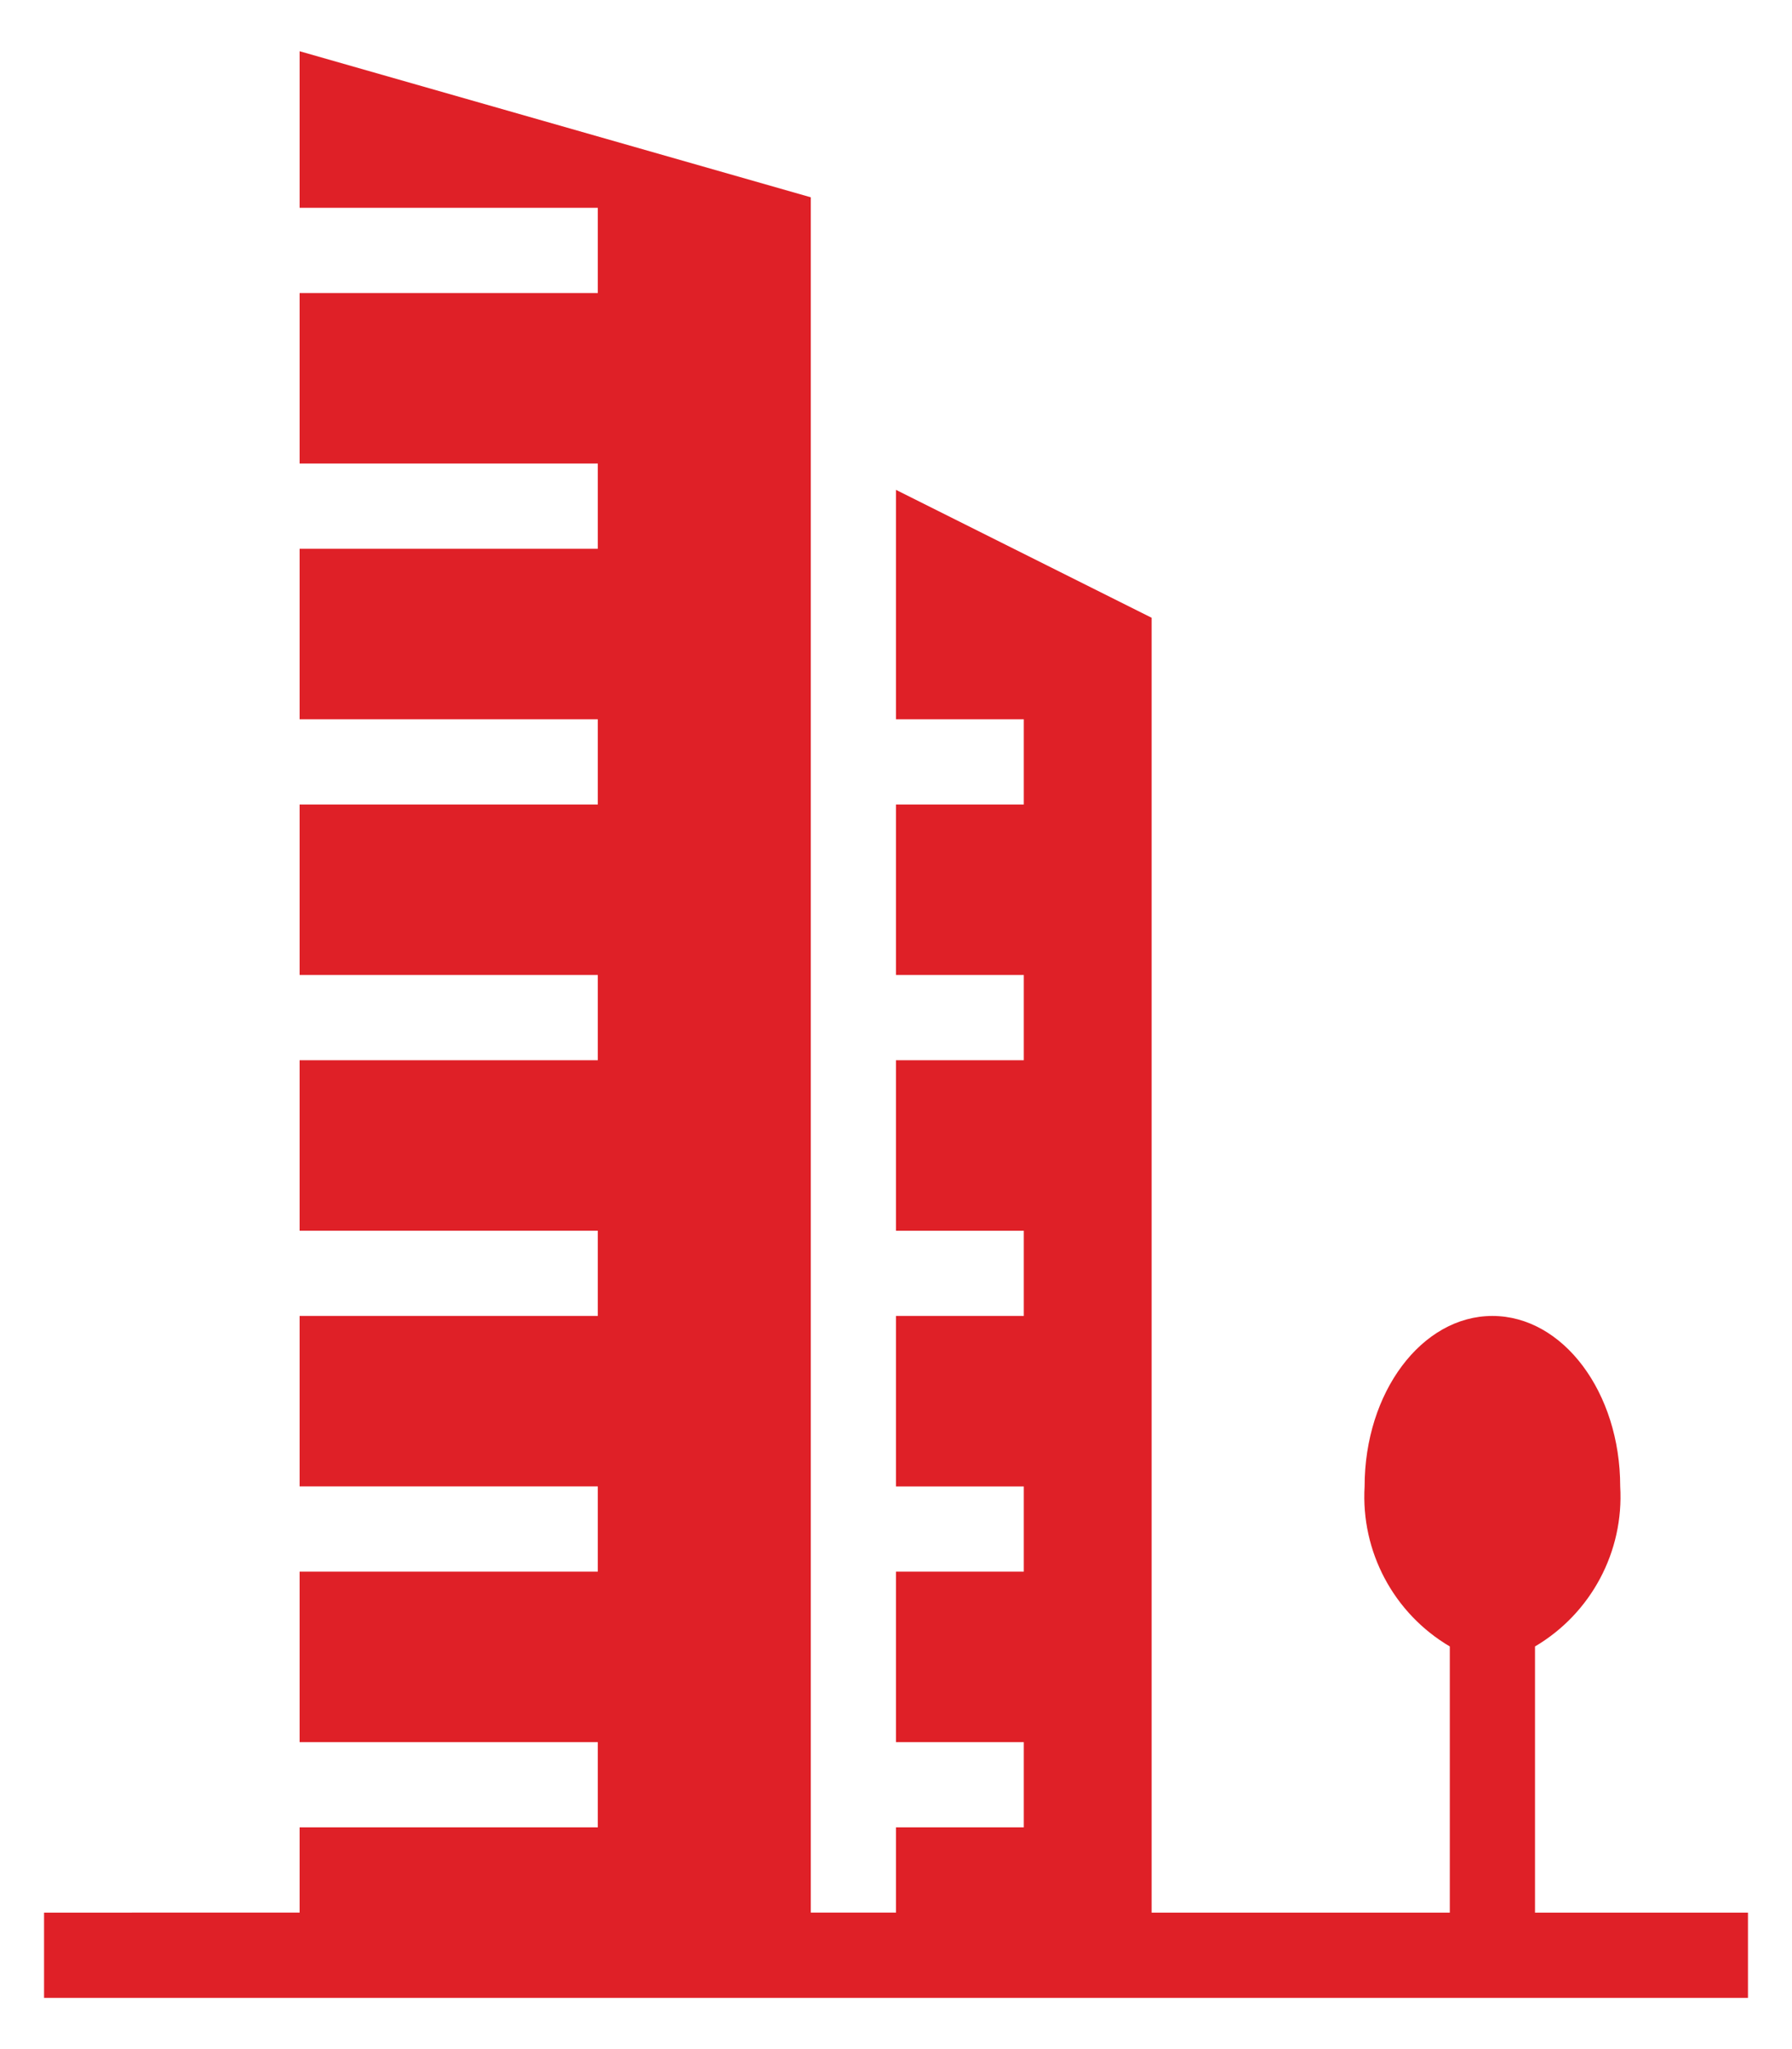<?xml version="1.0" encoding="utf-8"?>
<!-- Generator: Adobe Illustrator 16.0.0, SVG Export Plug-In . SVG Version: 6.00 Build 0)  -->
<!DOCTYPE svg PUBLIC "-//W3C//DTD SVG 1.1//EN" "http://www.w3.org/Graphics/SVG/1.1/DTD/svg11.dtd">
<svg version="1.1" id="Layer_1" xmlns="http://www.w3.org/2000/svg" xmlns:xlink="http://www.w3.org/1999/xlink" x="0px"
    y="0px" width="70px" height="80px" viewBox="205 200 70 80" enable-background="new 205 200 70 80"
    xml:space="preserve">
    <path fill="#df2027" d="M206.721,274.672V278h66.559v-3.328h-8.319V264.28c2.193-1.293,3.479-3.706,3.328-6.248
	c0-3.675-2.235-6.655-4.993-6.655c-2.757,0-4.991,2.98-4.991,6.655c-0.15,2.542,1.134,4.955,3.328,6.248v10.392h-11.648v-50.554
	L240,219.125v8.956h4.992v3.328H240v6.656h4.992v3.328H240v6.656h4.992v3.328H240v6.655h4.992v3.328H240v6.656h4.992v3.327H240
	v3.328h-3.328v-66.968L216.704,202v6.113h11.648v3.328h-11.648v6.656h11.648v3.328h-11.648v6.656h11.648v3.328h-11.648v6.656h11.648
	v3.328h-11.648v6.656h11.648v3.328h-11.648v6.655h11.648v3.328h-11.648v6.656h11.648v3.327h-11.648v3.328h-3.327" />
</svg>
